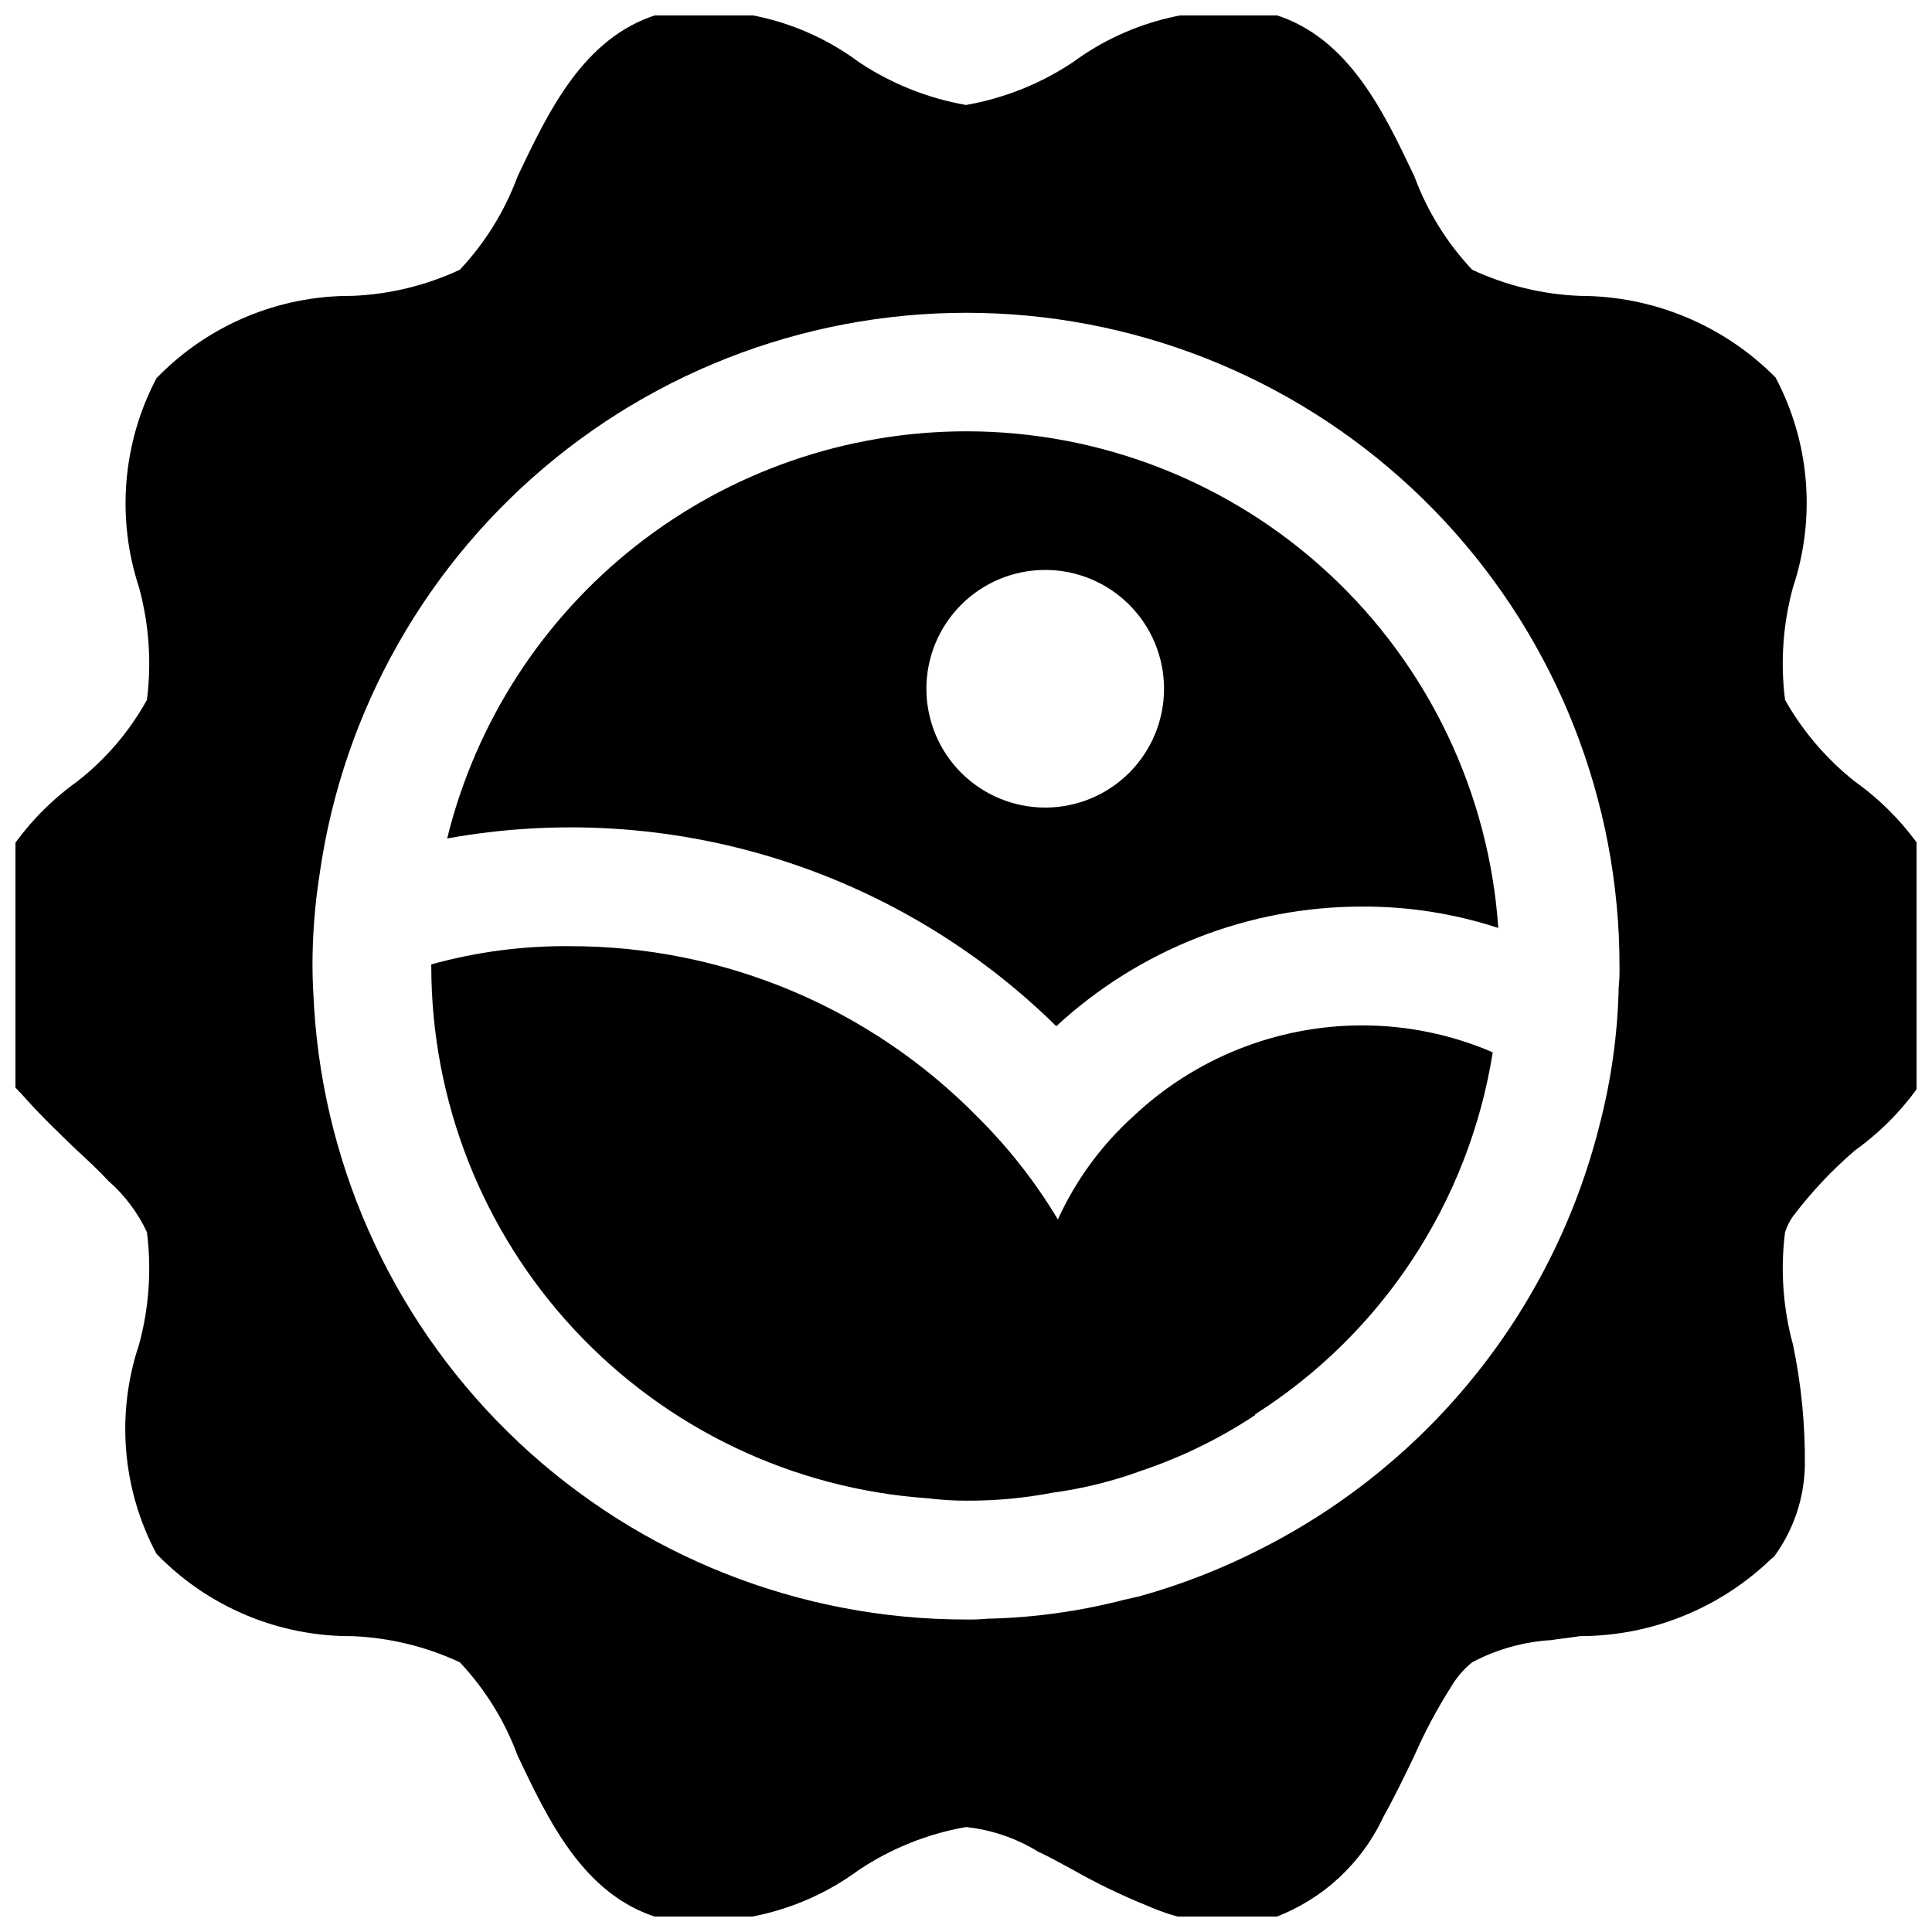 <?xml version="1.0" encoding="UTF-8"?>
<!-- Uploaded to: ICON Repo, www.svgrepo.com, Generator: ICON Repo Mixer Tools -->
<svg width="800px" height="800px" version="1.1" viewBox="144 144 512 512" xmlns="http://www.w3.org/2000/svg">
 <defs>
  <clipPath id="a">
   <path d="m148.09 148.09h503.81v503.81h-503.81z"/>
  </clipPath>
 </defs>
 <path d="m444.29 439.88c-8.441 7.641-15.23 16.926-19.945 27.289-5.859-9.789-12.91-18.812-20.992-26.867-28.48-29.176-67.543-45.602-108.32-45.555-12.41-0.117-24.777 1.508-36.738 4.828v0.422c-0.008 35.812 13.574 70.293 38.004 96.477 24.43 26.184 57.891 42.121 93.617 44.59 3.344 0.418 6.707 0.629 10.078 0.629 7.676 0.047 15.34-0.656 22.879-2.098 8.098-1.09 16.055-3.062 23.723-5.879 10.602-3.57 20.695-8.512 30.02-14.695v-0.211c33.77-21.477 56.699-56.406 62.977-95.934-10.941-4.715-22.727-7.144-34.641-7.137-22.559 0.02-44.262 8.652-60.664 24.141z"/>
 <g clip-path="url(#a)">
  <path d="m635.53 351.09c-7.5-5.945-13.773-13.285-18.477-21.621-1.262-9.977-0.547-20.105 2.102-29.809 6.129-18.395 4.457-38.496-4.617-55.629-13.707-13.836-32.375-21.621-51.852-21.621-9.883-0.391-19.586-2.746-28.551-6.93-6.719-7.141-11.93-15.566-15.324-24.77-8.188-17.215-17.422-36.734-36.945-42.824-18.812-3.273-38.148 1.273-53.531 12.598-8.559 5.699-18.207 9.559-28.336 11.336-10.133-1.777-19.781-5.637-28.34-11.336-15.344-11.406-34.715-15.965-53.531-12.598-19.523 6.09-28.758 25.613-36.945 42.824-3.391 9.203-8.605 17.629-15.324 24.77-8.961 4.184-18.668 6.539-28.551 6.93-19.539-0.113-38.273 7.773-51.848 21.832-8.984 17.082-10.652 37.082-4.621 55.418 2.652 9.703 3.363 19.832 2.102 29.809-4.633 8.383-10.918 15.738-18.473 21.621-16.148 11.562-26.848 29.242-29.602 48.914 0.664 12.875 6.047 25.055 15.117 34.215 4.617 5.246 9.656 10.078 14.484 14.695 2.731 2.519 5.668 5.246 8.188 7.977 4.34 3.781 7.844 8.43 10.285 13.645 1.262 9.977 0.551 20.105-2.102 29.809-6.137 18.324-4.465 38.363 4.621 55.418 13.574 14.059 32.309 21.949 51.848 21.832 9.883 0.395 19.59 2.746 28.551 6.93 6.719 7.144 11.934 15.566 15.324 24.77 8.188 17.215 17.422 36.734 36.945 42.824 18.816 3.297 38.16-1.254 53.531-12.594 8.559-5.703 18.207-9.562 28.34-11.336 6.769 0.719 13.297 2.941 19.102 6.508 3.148 1.469 6.086 3.148 9.238 4.828h-0.004c6.297 3.566 12.82 6.723 19.523 9.445 7.019 3.106 14.578 4.816 22.254 5.039 4 0.074 7.981-0.566 11.754-1.891 12.707-4.781 23.031-14.352 28.758-26.66 2.938-5.246 5.668-10.914 8.188-16.164 2.809-6.402 6.109-12.578 9.867-18.473 1.43-2.406 3.281-4.539 5.457-6.297 6.496-3.441 13.656-5.445 20.992-5.879 2.519-0.418 5.039-0.629 7.559-1.051 18.961 0 37.18-7.375 50.801-20.57 0.445-0.238 0.812-0.602 1.051-1.051 4.891-6.879 7.598-15.07 7.766-23.512 0.117-10.785-0.938-21.555-3.148-32.117-2.648-9.703-3.363-19.832-2.102-29.809 0.484-1.496 1.195-2.91 2.102-4.199 4.824-6.371 10.312-12.211 16.375-17.422 16.148-11.562 26.848-29.242 29.598-48.91-2.699-19.691-13.41-37.391-29.598-48.914zm-62.555 54.578-0.004 0.004c-0.262 12.258-1.953 24.445-5.039 36.316-6 24.027-17.09 46.488-32.516 65.863-15.43 19.375-34.836 35.211-56.91 46.441-10.445 5.383-21.422 9.672-32.746 12.805-1.258 0.211-2.519 0.629-3.777 0.84-11.871 3.086-24.059 4.777-36.316 5.039-1.887 0.176-3.777 0.246-5.668 0.211-44.039 0.004-86.422-16.773-118.52-46.922-32.098-30.148-51.496-71.398-54.246-115.35-0.211-3.57-0.418-7.348-0.418-10.914h-0.004c-0.004-8.156 0.629-16.297 1.891-24.352 6.16-43.363 28.531-82.773 62.598-110.3 34.066-27.523 77.301-41.109 120.99-38.023 43.688 3.09 84.578 22.621 114.44 54.664 29.855 32.043 46.457 74.211 46.457 118.01 0.035 1.891-0.035 3.781-0.211 5.668z"/>
 </g>
 <path d="m400 258.3c-31.68 0.043-62.43 10.691-87.352 30.25-24.918 19.555-42.574 46.891-50.148 77.652 28.926-5.242 58.688-3.457 86.777 5.199 28.094 8.66 53.695 23.938 74.652 44.551 22.059-20.387 50.992-31.707 81.027-31.699 12.262-0.062 24.457 1.852 36.109 5.668-2.469-35.727-18.406-69.188-44.59-93.617-26.184-24.43-60.664-38.012-96.477-38.004zm20.992 99.715c-8.352 0-16.363-3.32-22.266-9.223-5.906-5.906-9.223-13.914-9.223-22.266 0-8.352 3.316-16.363 9.223-22.266 5.902-5.906 13.914-9.223 22.266-9.223 8.348 0 16.359 3.316 22.266 9.223 5.902 5.902 9.223 13.914 9.223 22.266 0 8.352-3.32 16.359-9.223 22.266-5.906 5.902-13.918 9.223-22.266 9.223z"/>
</svg>